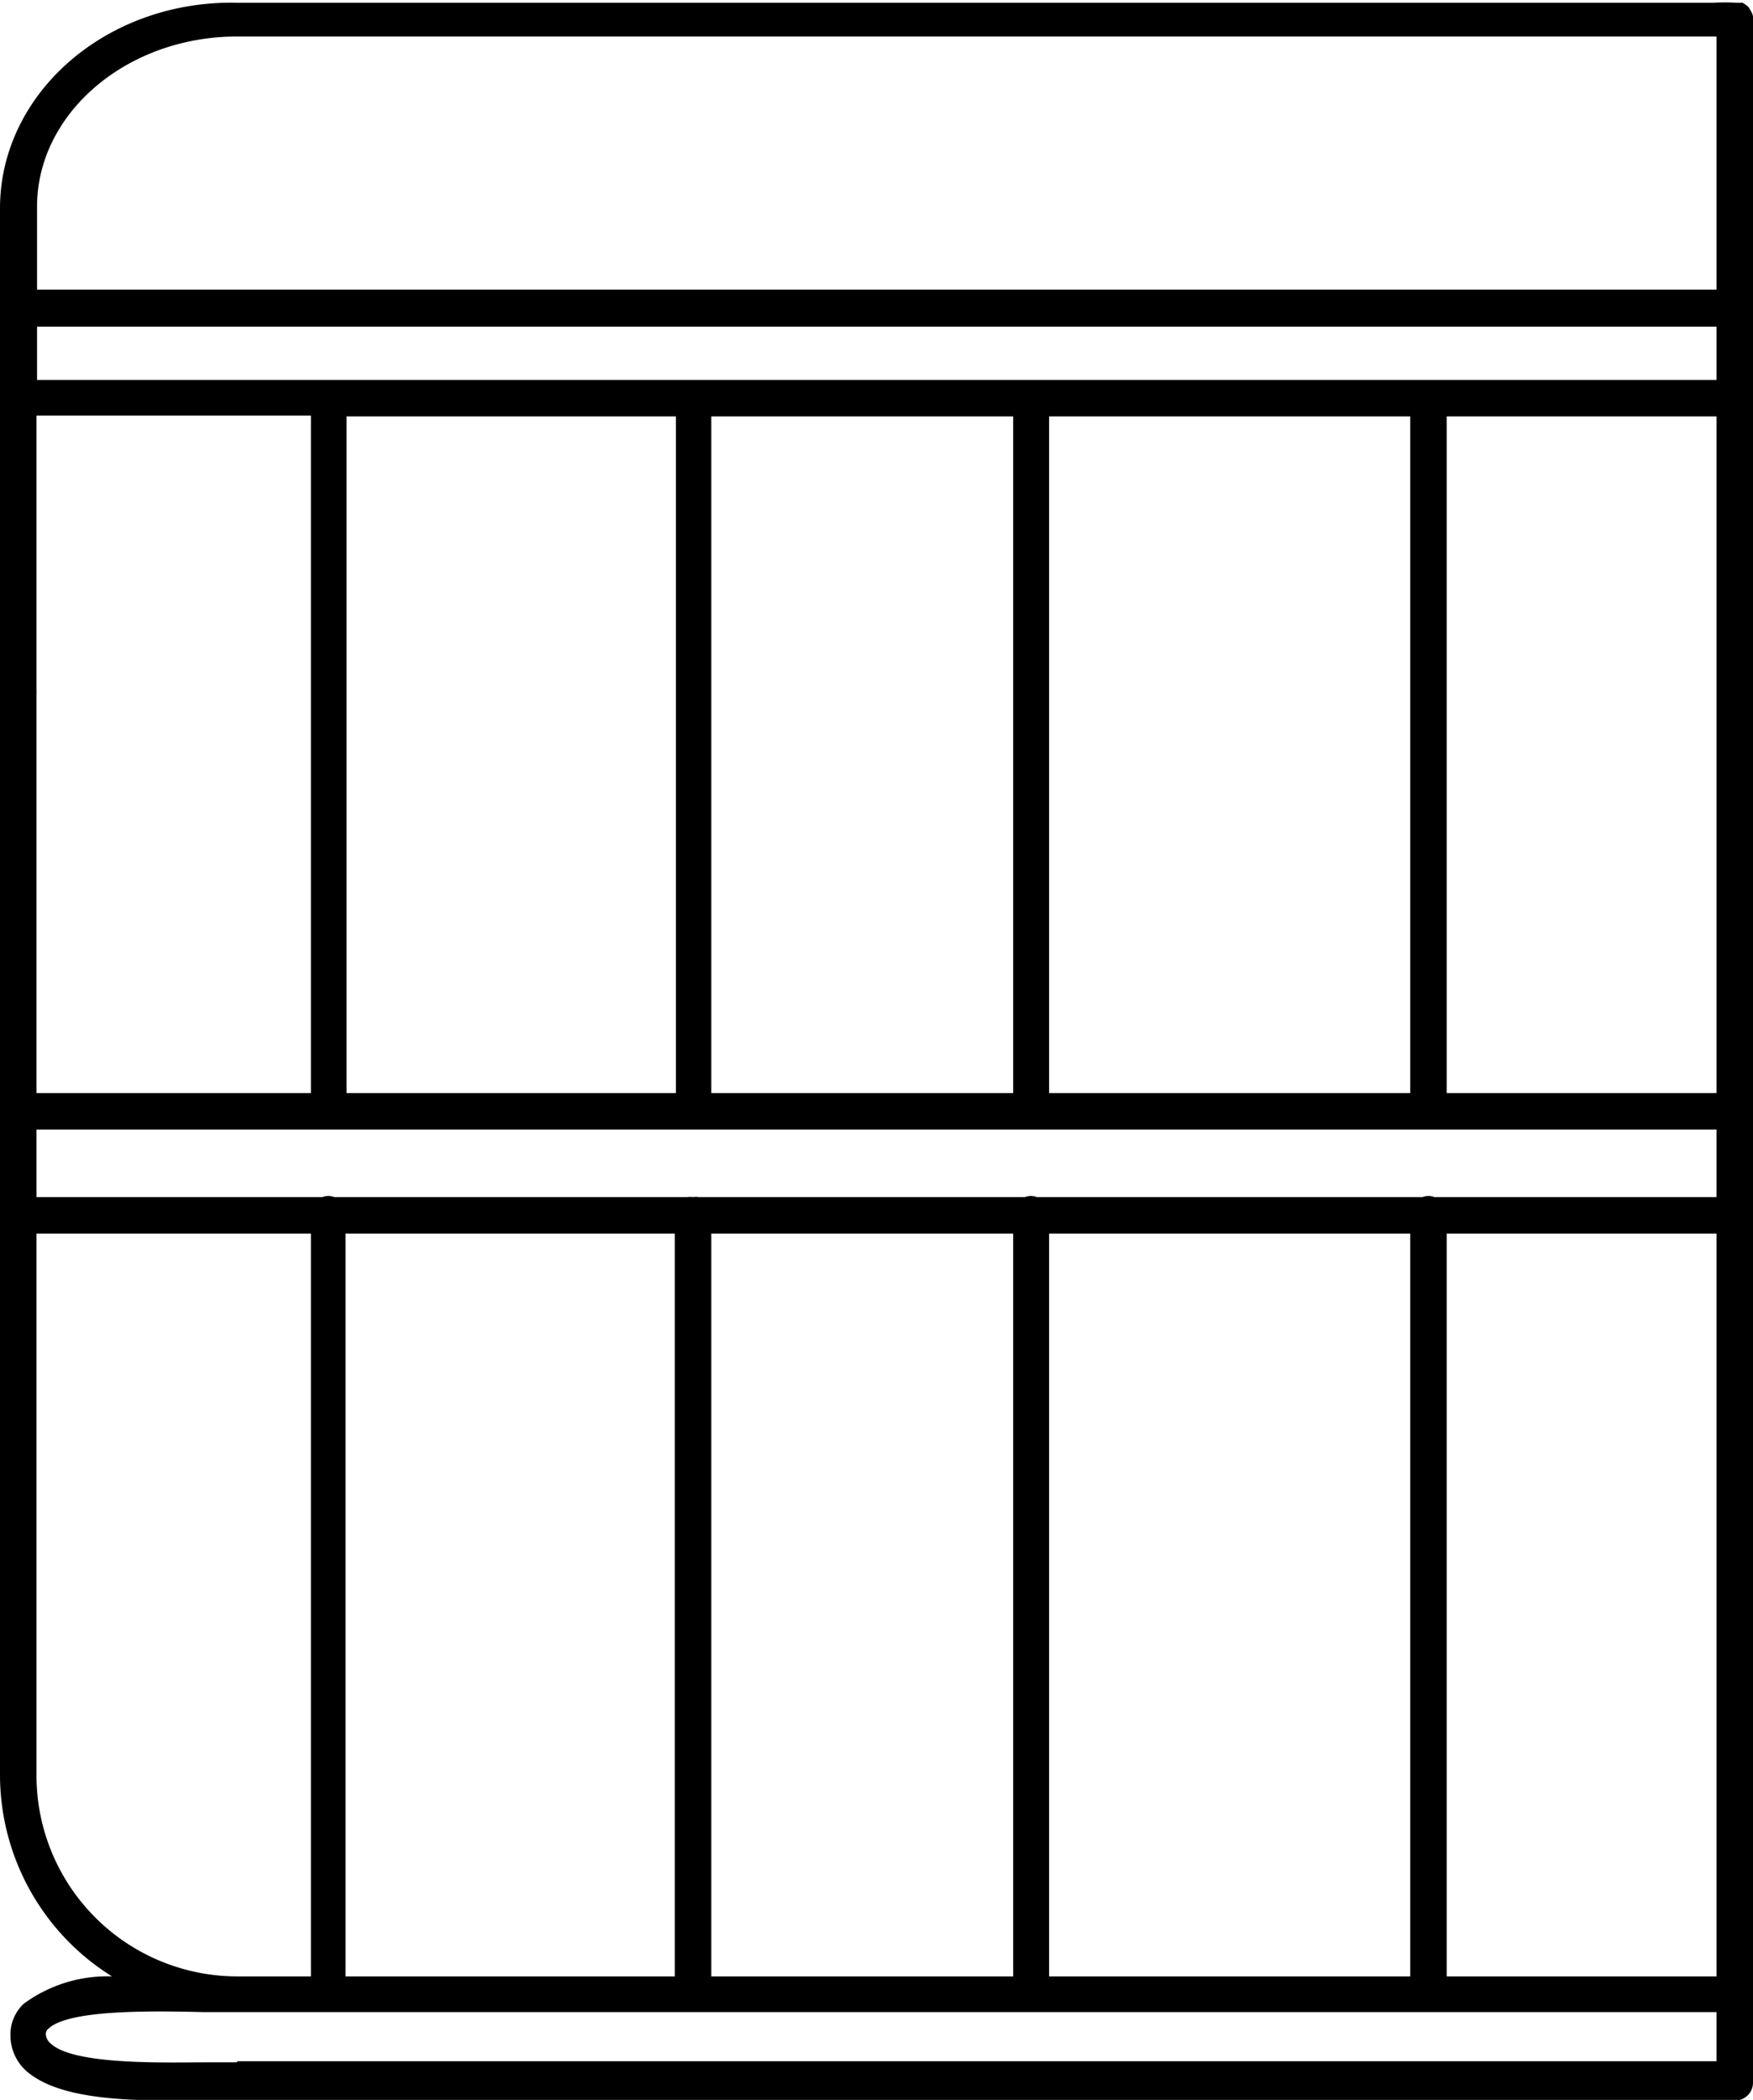 <svg id="Layer_1" data-name="Layer 1" xmlns="http://www.w3.org/2000/svg" viewBox="0 0 63.88 76.5"><path d="M63.84.47,63.78.36,63.71.25l-.1-.08L63.5.1l-.12,0-.1,0a8.25,8.25,0,0,0-.86,0H8.64C3.88,0,0,3.4,0,7.59,0,7.77,0,8,0,8.14H0V22.37s0,.07,0,.11V64.7A8.66,8.66,0,0,0,4.08,72,5.14,5.14,0,0,0,.86,73a1.54,1.54,0,0,0-.48,1.13,1.75,1.75,0,0,0,.54,1.28c1,.92,3,1.11,5.21,1.11.52,0,1,0,1.57,0H63.26a.65.65,0,0,0,.62-.66V.7a.3.3,0,0,0,0-.1A.51.51,0,0,0,63.84.47ZM38.23,39.82V15.17H51.39V39.82Zm-12.31,0V15.17h11V39.82Zm-13.29,0V15.17h12V39.82Zm-11.3,0V25.25a.36.36,0,0,0,0-.11v-10h10V39.82ZM52.72,15.17h9.83V39.82H52.72Zm9.83-1.33H1.35V11.9h61.2ZM1.33,41.15H62.55v2.46H52.27a.6.6,0,0,0-.43,0H37.78a.6.6,0,0,0-.43,0H25.46a.65.65,0,0,0-.21,0,.78.78,0,0,0-.21,0H12.18a.6.6,0,0,0-.43,0H1.33Zm23.26,3.79V72h-12V44.94Zm1.33,0h11V72h-11Zm12.31,0H51.39V72H38.23Zm14.49,0h9.83V72H52.72ZM8.64,1.33H62.55v9.22H1.35V8c0-.15,0-.29,0-.44C1.33,4.14,4.61,1.33,8.64,1.33ZM1.33,64.7V44.94h10V72H8.64A7.32,7.32,0,0,1,1.33,64.7ZM8.64,75.13l-1,0c-1.61,0-5,.12-5.82-.71a.46.46,0,0,1-.15-.33.24.24,0,0,1,.09-.18c.73-.72,3.92-.65,5.64-.61l1.21,0H62.55v1.79H8.64Z"/></svg>